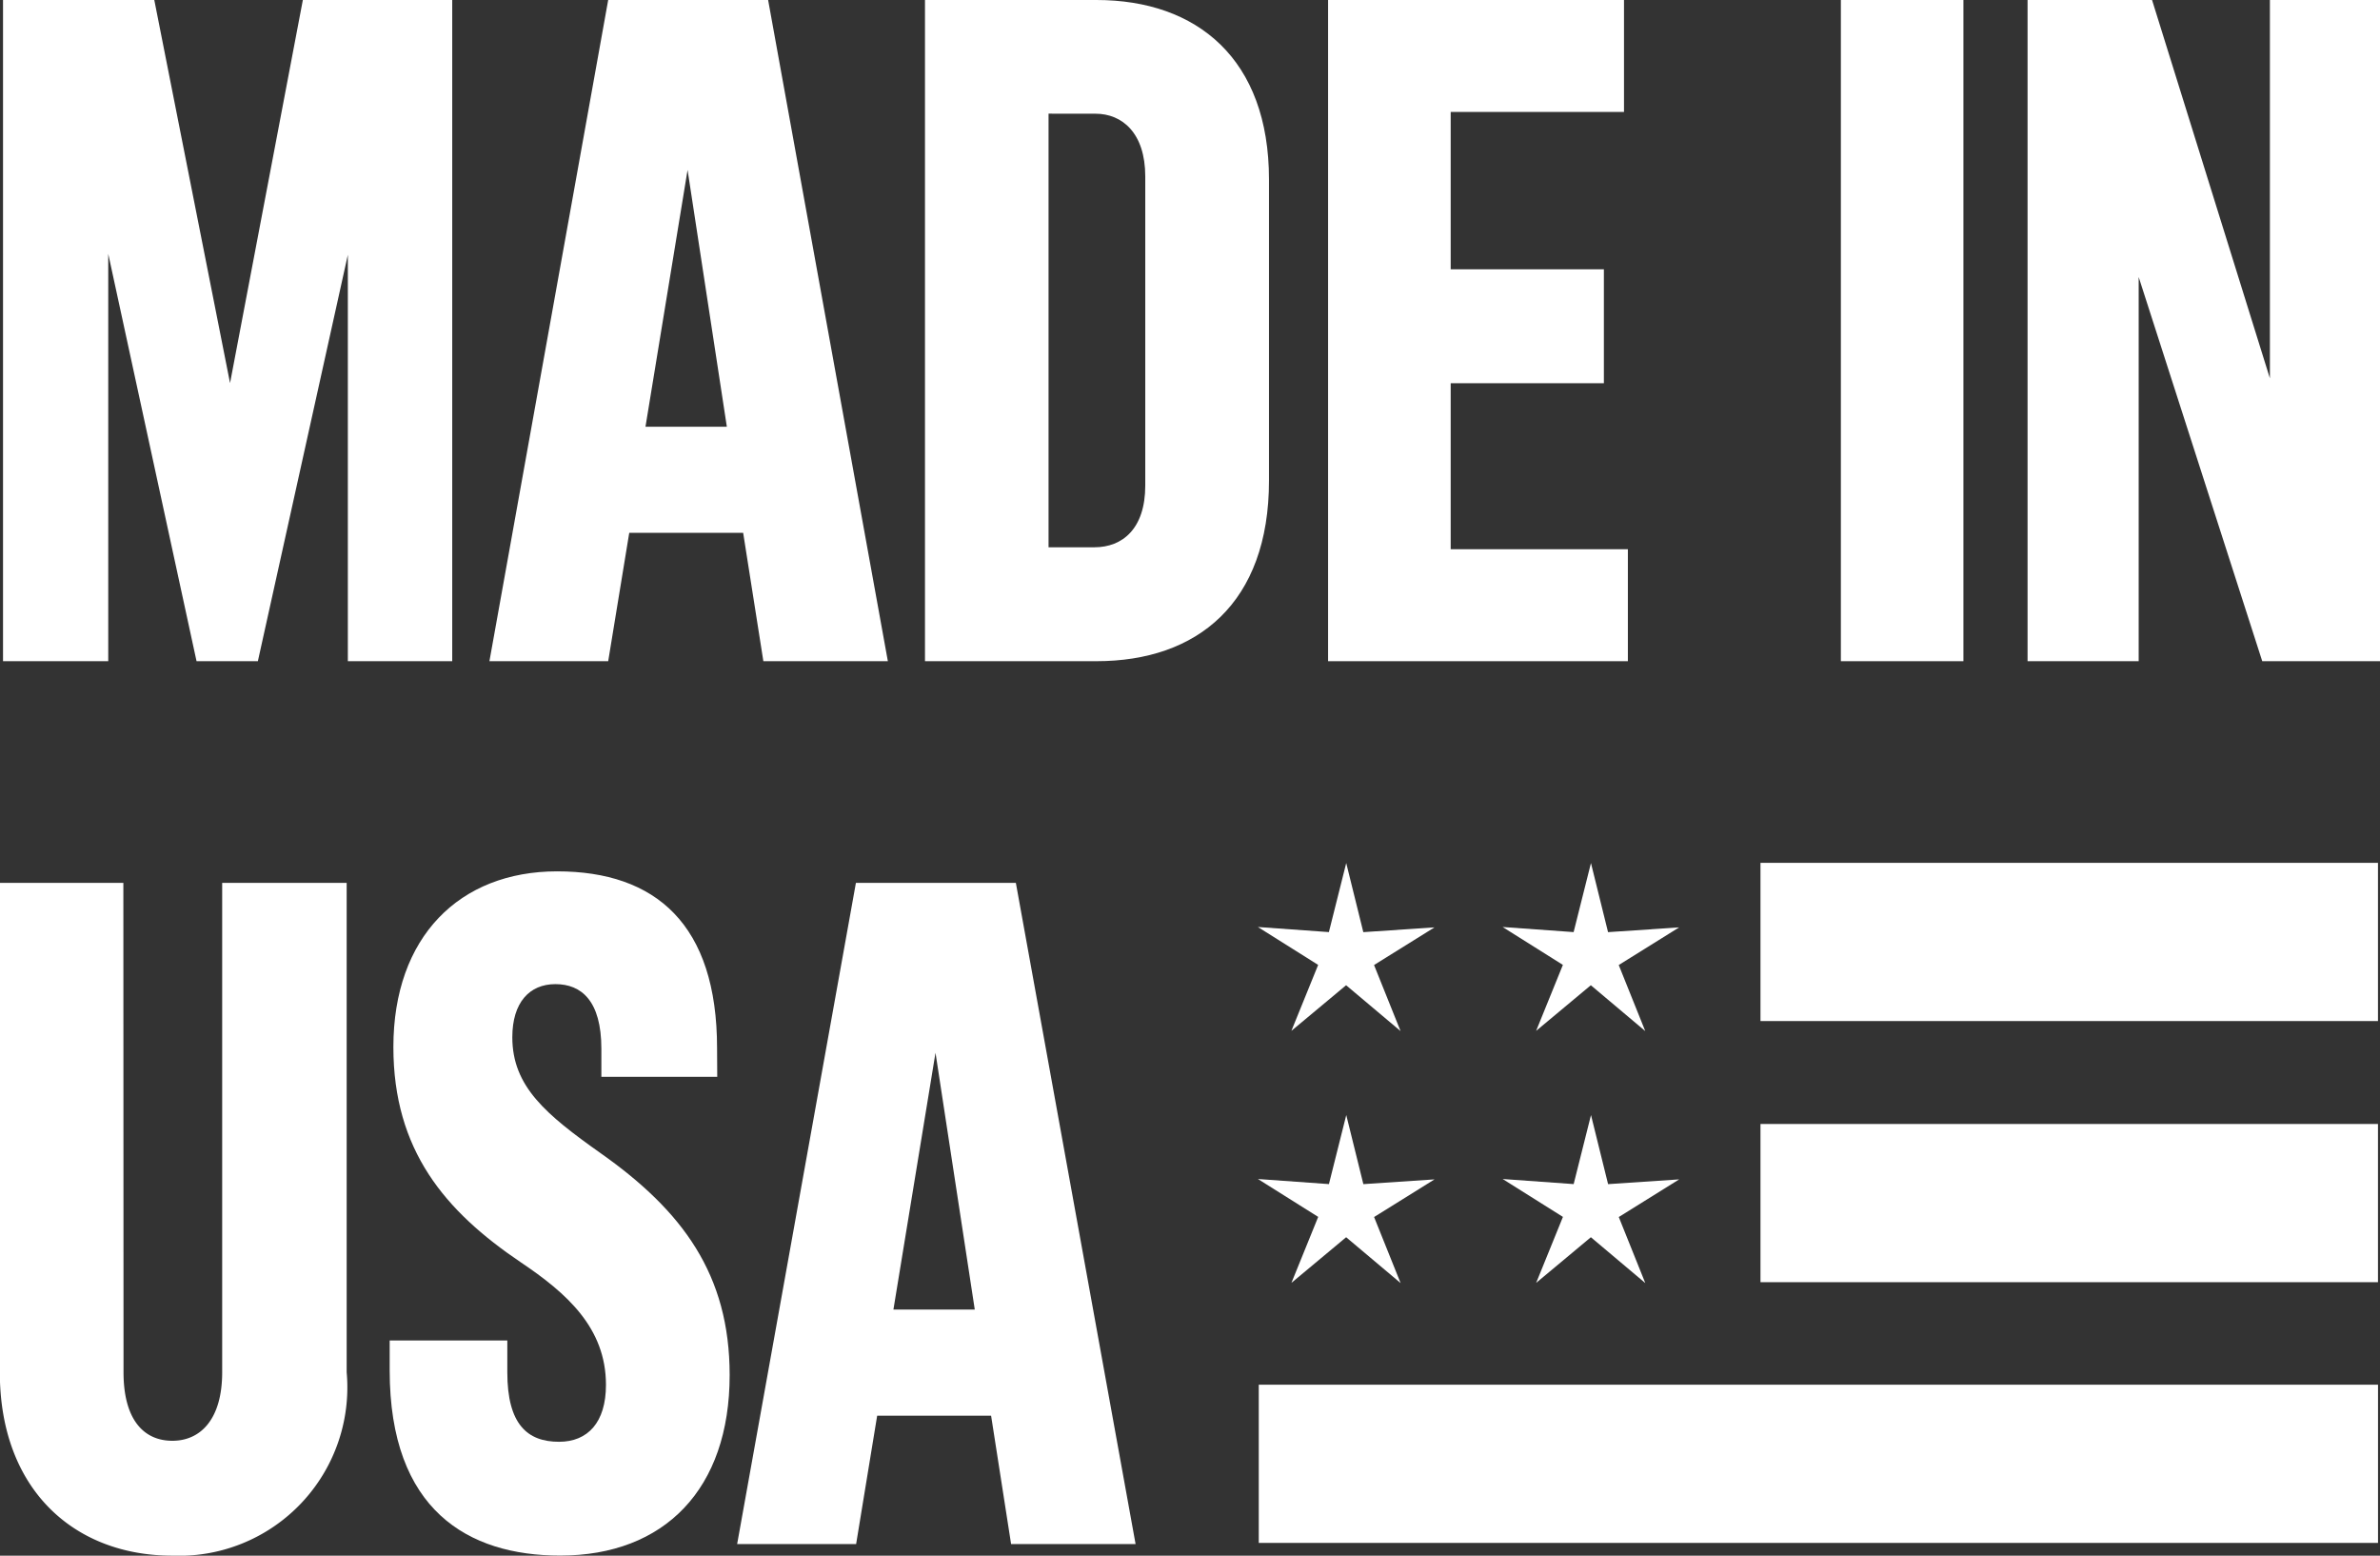 <svg xmlns="http://www.w3.org/2000/svg" width="56.55" height="36.953" viewBox="0 0 56.55 36.953">
  <rect x="0" y="0" width="56.55" height="36.953" fill="#333333" stroke="none"/>
  <g id="Group_353" data-name="Group 353" transform="translate(-877.921 -440.308)">
    <g id="Group_318" data-name="Group 318" transform="translate(877.921 440.308)">
      <path id="Path_545" data-name="Path 545" d="M880.478,446.338v9.676h-2.5V440.308h3.594l1.8,9.1,1.73-9.1h3.549v15.706h-2.48v-9.654l-2.138,9.654h-1.457Z" transform="translate(-877.906 -440.308)" fill="#fff"/>
      <path id="Path_546" data-name="Path 546" d="M893.1,452.965h-2.707l-.5,3.049h-2.822l2.822-15.706h3.8l2.845,15.706h-2.958Zm-1.321-8.621-1,6.1h1.933Z" transform="translate(-875.442 -440.308)" fill="#fff"/>
      <path id="Path_547" data-name="Path 547" d="M895.212,440.308h4.074c2.39,0,4.1,1.4,4.1,4.264v7.153c0,2.912-1.706,4.289-4.1,4.289h-4.074Zm2.936,2.7v10.3h1.092c.66,0,1.206-.436,1.206-1.467V444.5c0-1.032-.547-1.491-1.183-1.491Z" transform="translate(-873.234 -440.308)" fill="#fff"/>
      <path id="Path_548" data-name="Path 548" d="M902.748,440.308h7.031v2.659h-4.118v3.738h3.64v2.706h-3.64v3.943h4.21v2.66h-7.123Z" transform="translate(-871.192 -440.308)" fill="#fff"/>
      <path id="Path_549" data-name="Path 549" d="M912.334,456.014V440.308h2.912v15.706Z" transform="translate(-868.594 -440.308)" fill="#fff"/>
      <path id="Path_550" data-name="Path 550" d="M918.464,446.888v9.126h-2.64V440.308h2.958l2.8,8.987v-8.987H924.2v15.706h-2.8Z" transform="translate(-867.648 -440.308)" fill="#fff"/>
      <path id="Path_551" data-name="Path 551" d="M880.856,468.432c0,1.124.478,1.628,1.161,1.628.66,0,1.183-.5,1.183-1.628V456.807h2.958v11.625a4,4,0,0,1-4.141,4.357c-2.344,0-4.1-1.582-4.1-4.357V456.807h2.935Z" transform="translate(-877.921 -435.836)" fill="#fff"/>
      <path id="Path_552" data-name="Path 552" d="M892.988,461.474h-2.753v-.665c0-1.146-.478-1.537-1.093-1.537s-1.023.436-1.023,1.262c0,1.169.8,1.834,2.093,2.75,1.956,1.377,3.071,2.889,3.071,5.274,0,2.706-1.547,4.288-4.027,4.288-2.185,0-4.051-1.078-4.051-4.4v-.71H888v.756c0,1.238.478,1.651,1.229,1.651.682,0,1.115-.459,1.115-1.352,0-1.354-.933-2.179-2.025-2.912-1.8-1.215-3.026-2.66-3.026-5.113,0-2.615,1.57-4.173,3.891-4.173,2.344,0,3.8,1.261,3.8,4.2Z" transform="translate(-875.946 -435.895)" fill="#fff"/>
      <path id="Path_553" data-name="Path 553" d="M897.734,469.464h-2.707l-.5,3.049H891.7l2.822-15.706h3.8l2.845,15.706h-2.958Zm-1.321-8.621-1,6.1h1.933Z" transform="translate(-874.185 -435.836)" fill="#fff"/>
    </g>
    <g id="Group_319" data-name="Group 319" transform="translate(907.81 466.795)">
      <path id="Path_554" data-name="Path 554" d="M908.516,462.788l-.406-1.641-.412,1.64-1.687-.121,1.432.9-.636,1.567,1.3-1.084,1.293,1.089-.63-1.569,1.435-.894Z" transform="translate(-900.196 -461.147)" fill="#fff"/>
      <path id="Path_555" data-name="Path 555" d="M903.941,462.788l-.406-1.641-.412,1.64-1.687-.121,1.432.9-.636,1.567,1.3-1.084,1.294,1.089-.63-1.569,1.436-.894Z" transform="translate(-901.436 -461.147)" fill="#fff"/>
    </g>
    <rect id="Rectangle_332" data-name="Rectangle 332" width="14.672" height="3.758" transform="translate(919.751 467.007)" fill="#fff"/>
    <path id="Path_556" data-name="Path 556" d="M908.516,458.078l-.406-1.641-.412,1.64-1.687-.121,1.432.9-.636,1.567,1.3-1.084,1.293,1.089-.63-1.569,1.435-.894Z" transform="translate(7.613 4.372)" fill="#fff"/>
    <path id="Path_557" data-name="Path 557" d="M903.941,458.078l-.406-1.641-.412,1.64-1.687-.121,1.432.9-.636,1.567,1.3-1.084,1.294,1.089-.63-1.569,1.436-.894Z" transform="translate(6.373 4.372)" fill="#fff"/>
    <rect id="Rectangle_333" data-name="Rectangle 333" width="14.672" height="3.758" transform="translate(919.751 460.804)" fill="#fff"/>
    <rect id="Rectangle_334" data-name="Rectangle 334" width="26.594" height="3.758" transform="translate(907.83 473.2)" fill="#fff"/>
  </g>
</svg>
